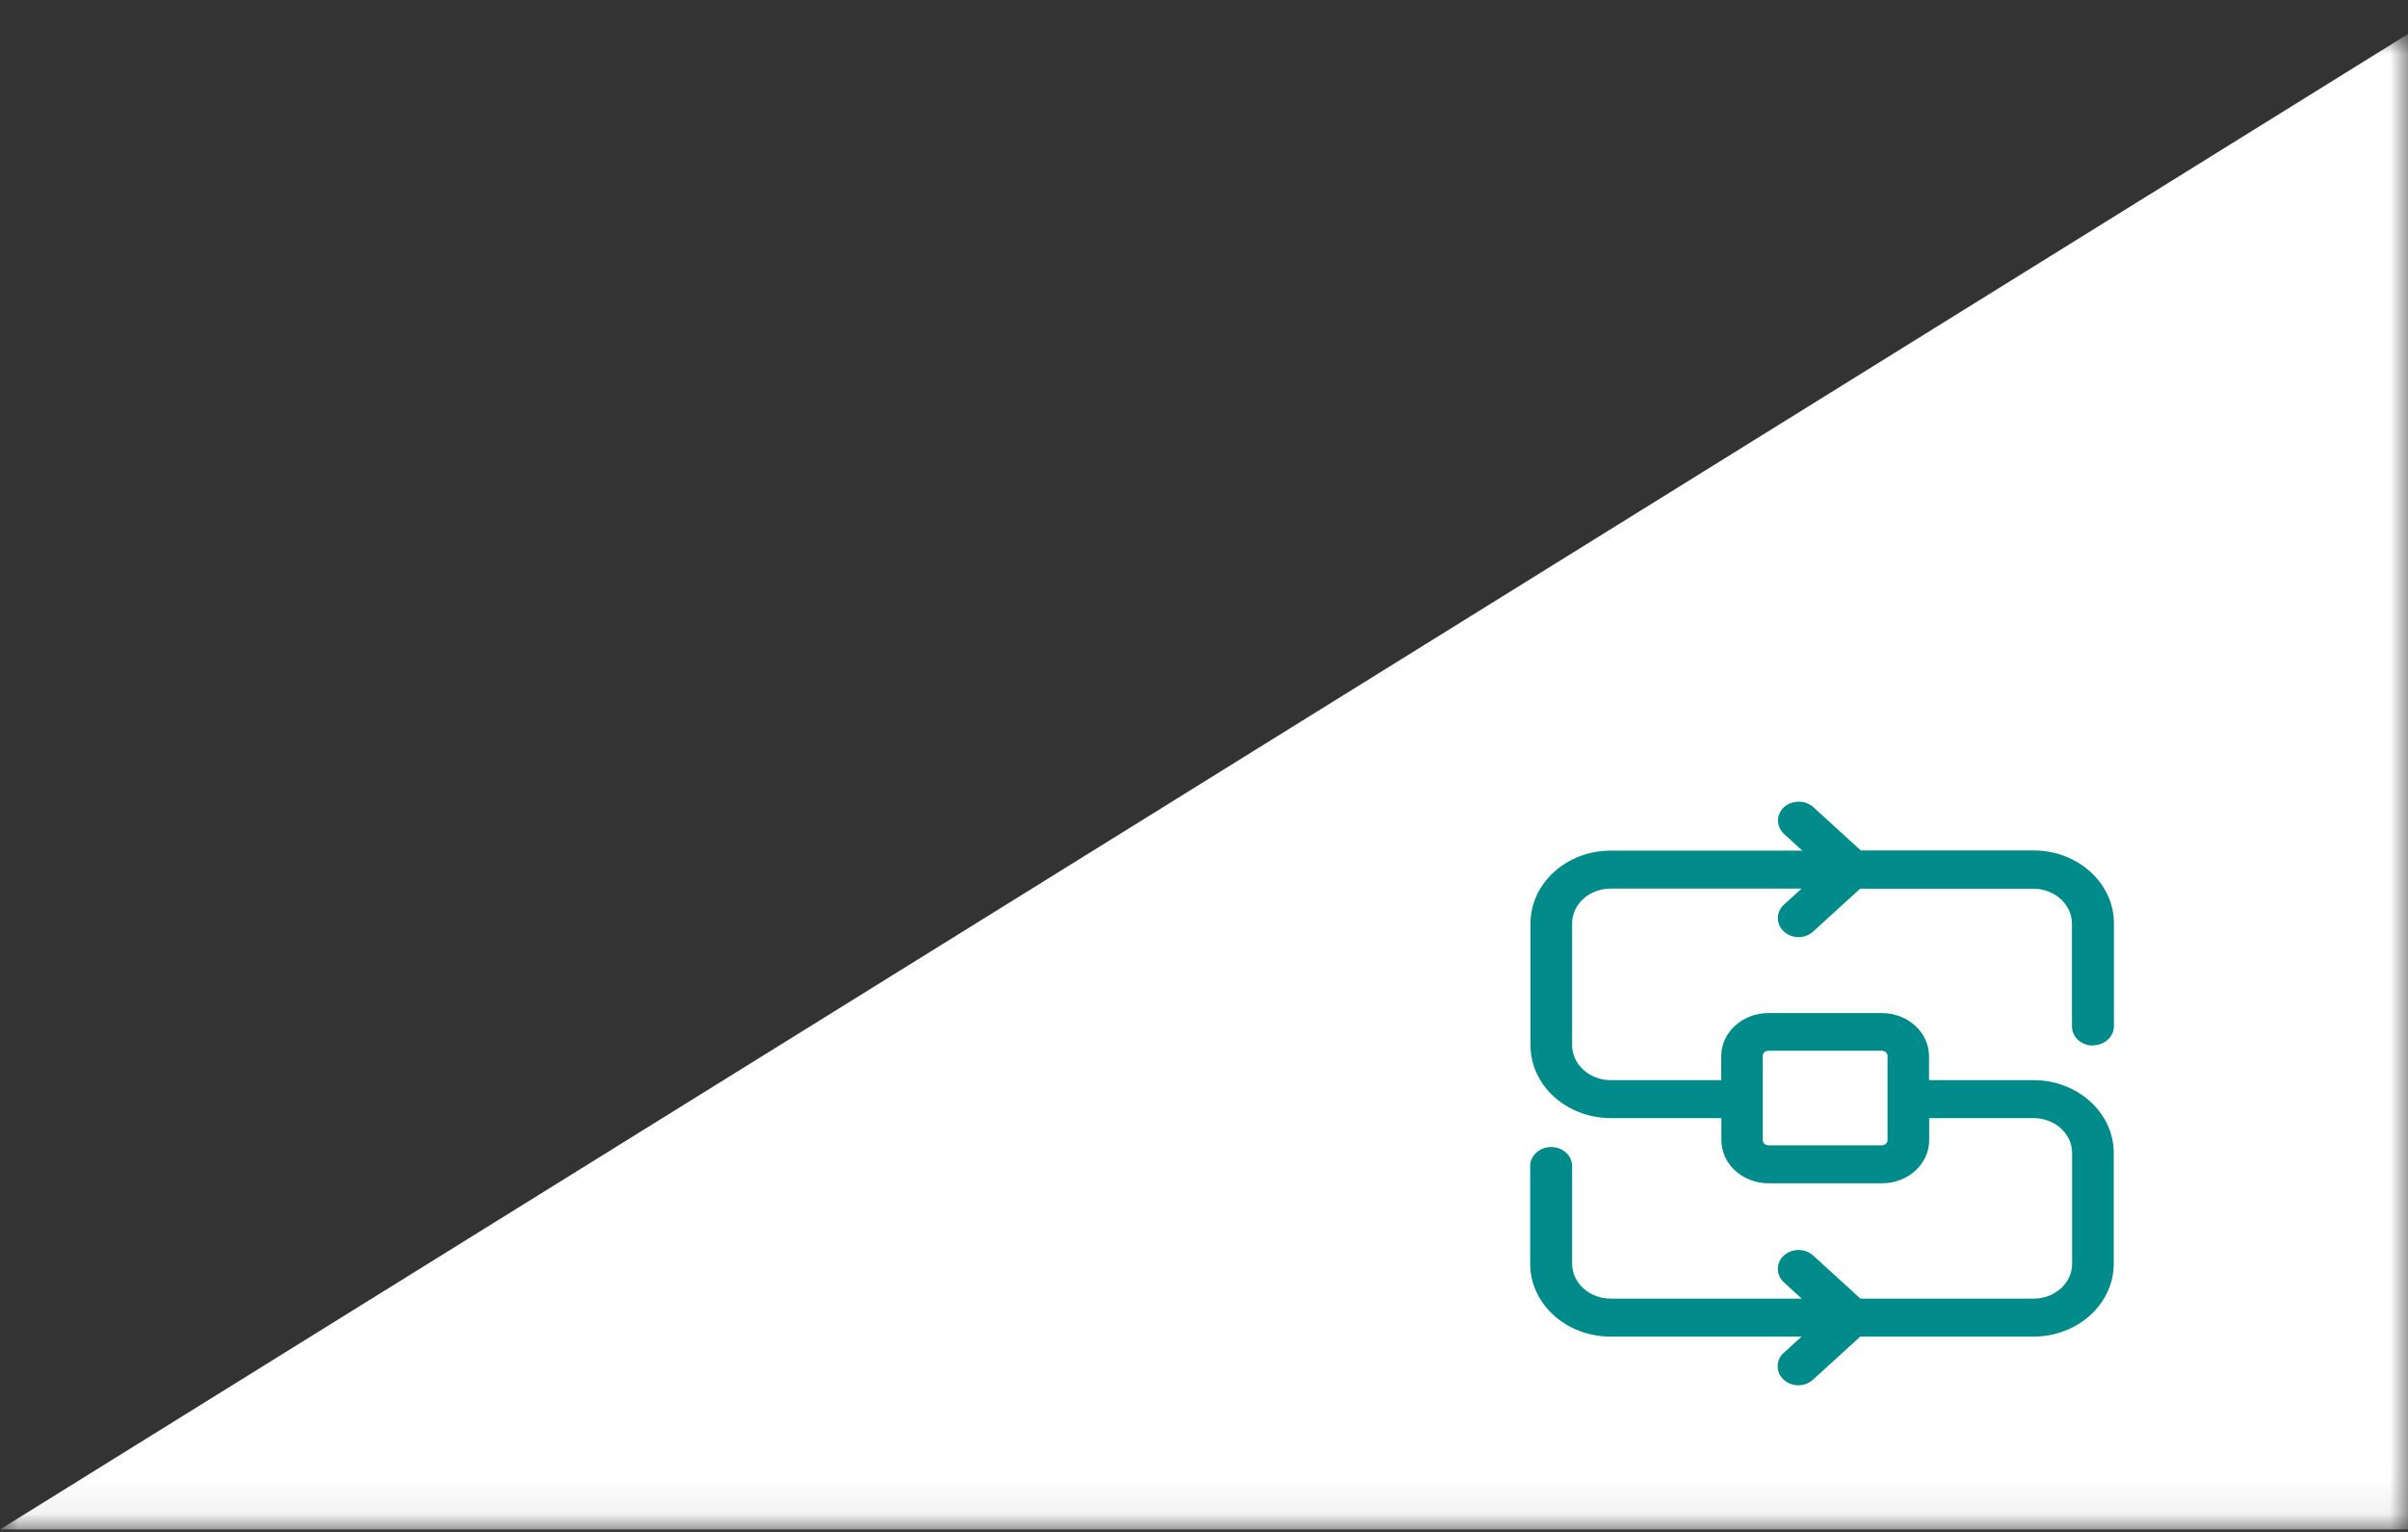 <svg width="66" height="42" viewBox="0 0 66 42" fill="none" xmlns="http://www.w3.org/2000/svg">
<rect x="0" y="0" width="66" height="42" fill="#333333" stroke="none"/>
<g clip-path="url(#clip0_2159_9)">
<mask id="mask0_2159_9" style="mask-type:luminance" maskUnits="userSpaceOnUse" x="0" y="0" width="66" height="42">
<path d="M66 0.933H0V41.933H66V0.933Z" fill="white"/>
</mask>
<g mask="url(#mask0_2159_9)">
<path d="M66 0.933V41.933H0" fill="white"/>
</g>
<path d="M57.365 28.658C57.683 28.658 57.94 28.423 57.94 28.137V25.313C57.94 24.212 56.953 23.316 55.738 23.316H51.001L49.702 22.13C49.482 21.93 49.122 21.93 48.897 22.13C48.678 22.331 48.678 22.659 48.897 22.864L49.398 23.321H44.151C42.936 23.321 41.949 24.217 41.949 25.317V28.658C41.949 29.759 42.936 30.655 44.151 30.655H47.181V31.26C47.181 31.913 47.761 32.442 48.477 32.442H51.581C52.297 32.442 52.876 31.913 52.876 31.26V30.655H55.738C56.318 30.655 56.794 31.081 56.794 31.61V34.648C56.794 35.177 56.322 35.604 55.738 35.604H50.992L49.697 34.422C49.477 34.221 49.117 34.221 48.893 34.422C48.673 34.622 48.673 34.951 48.893 35.156L49.383 35.604H44.147C43.567 35.604 43.09 35.177 43.09 34.648V31.969C43.09 31.683 42.833 31.448 42.515 31.448C42.197 31.448 41.94 31.683 41.94 31.969V34.648C41.94 35.749 42.926 36.645 44.142 36.645H49.379L48.888 37.093C48.668 37.293 48.668 37.622 48.888 37.826C49 37.929 49.145 37.98 49.29 37.98C49.435 37.98 49.58 37.929 49.692 37.826L50.987 36.645H55.733C56.949 36.645 57.935 35.749 57.935 34.648V31.61C57.935 30.509 56.949 29.614 55.733 29.614H52.872V28.957C52.872 28.304 52.292 27.775 51.576 27.775H48.472C47.756 27.775 47.177 28.304 47.177 28.957V29.614H44.147C43.567 29.614 43.09 29.183 43.09 28.658V25.317C43.09 24.788 43.562 24.362 44.147 24.362H49.379L48.893 24.805C48.673 25.006 48.673 25.334 48.893 25.539C49.005 25.642 49.15 25.693 49.295 25.693C49.44 25.693 49.585 25.642 49.697 25.539L50.983 24.366H55.733C56.313 24.366 56.79 24.797 56.79 25.322V28.146C56.79 28.432 57.047 28.666 57.365 28.666V28.658ZM48.313 30.65V28.952C48.313 28.871 48.383 28.807 48.472 28.807H51.576C51.665 28.807 51.735 28.871 51.735 28.952V31.256C51.735 31.337 51.665 31.401 51.576 31.401H48.472C48.383 31.401 48.313 31.337 48.313 31.256V30.65Z" fill="#008B8B"/>
</g>
<defs>
<clipPath id="clip0_2159_9">
<rect width="66" height="42" fill="white"/>
</clipPath>
</defs>
</svg>
